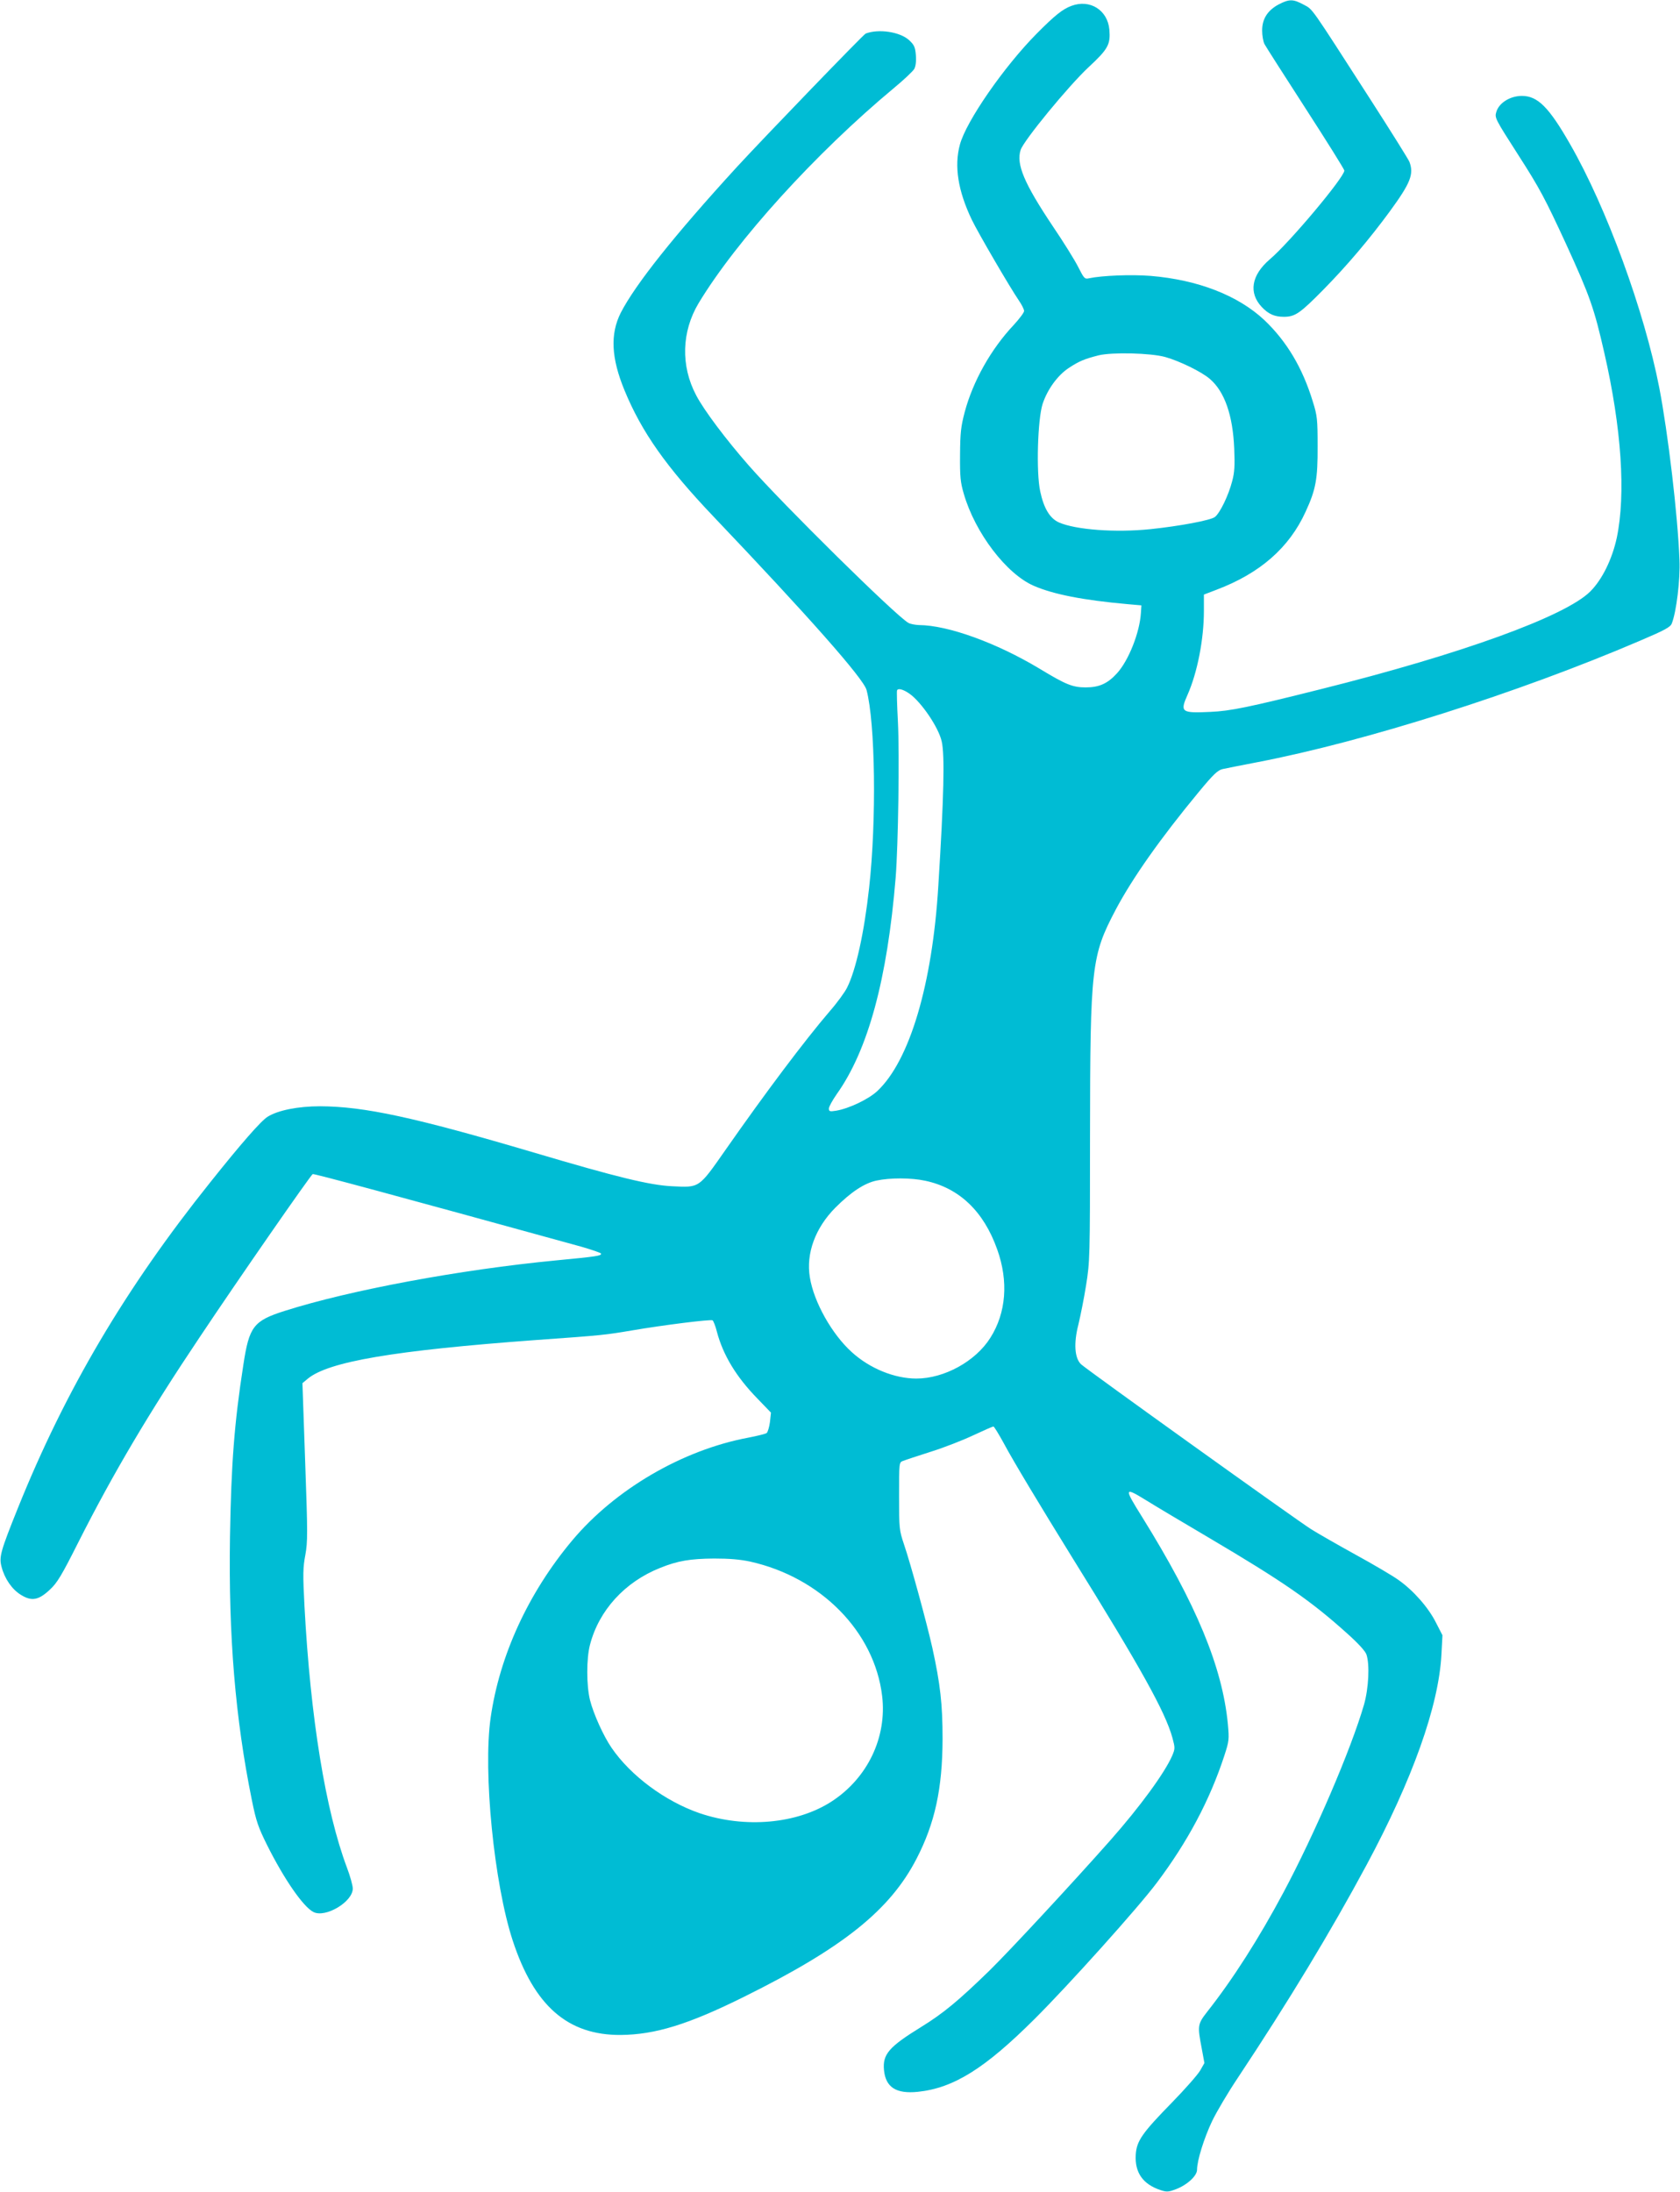 <?xml version="1.0" standalone="no"?>
<!DOCTYPE svg PUBLIC "-//W3C//DTD SVG 20010904//EN"
 "http://www.w3.org/TR/2001/REC-SVG-20010904/DTD/svg10.dtd">
<svg version="1.0" xmlns="http://www.w3.org/2000/svg"
 width="981pt" height="1280pt" viewBox="0 0 981 1280"
 preserveAspectRatio="xMidYMid meet">
<g transform="translate(0,1280) scale(0.1,-0.1)"
fill="#00bcd4" stroke="none">
<path d="M7468 12775 c-66 -35 -98 -85 -98 -153 0 -29 6 -65 14 -80 8 -15 116
-184 240 -376 124 -192 226 -355 226 -362 0 -39 -321 -422 -436 -519 -107 -92
-124 -195 -46 -278 39 -41 74 -57 129 -57 65 0 94 20 229 157 138 140 271 297
389 458 122 167 142 218 115 290 -6 15 -108 178 -227 363 -358 556 -335 525
-391 555 -61 33 -83 33 -144 2z"/>
<path d="M6257 12766 c-52 -19 -98 -56 -204 -163 -190 -192 -412 -512 -448
-648 -34 -125 -11 -270 70 -439 36 -75 222 -394 274 -470 17 -25 31 -52 31
-62 0 -9 -27 -45 -60 -81 -134 -142 -239 -330 -287 -510 -22 -84 -26 -120 -27
-248 -1 -129 2 -161 22 -229 66 -228 249 -468 409 -537 115 -50 290 -84 548
-107 l80 -7 -3 -45 c-7 -113 -71 -276 -139 -351 -55 -61 -105 -83 -183 -83
-77 0 -116 16 -271 110 -250 150 -533 253 -703 254 -22 1 -51 6 -62 13 -73 41
-731 690 -931 918 -131 149 -263 324 -308 411 -91 172 -85 371 14 537 220 365
683 876 1141 1257 58 48 111 98 119 112 8 16 12 45 9 80 -4 48 -10 60 -40 88
-53 48 -177 67 -253 38 -14 -6 -588 -601 -752 -779 -367 -401 -593 -686 -678
-851 -63 -125 -56 -265 22 -454 100 -243 244 -447 518 -735 556 -584 877 -947
895 -1014 51 -192 59 -759 15 -1156 -29 -263 -77 -480 -129 -583 -13 -26 -58
-88 -100 -136 -149 -174 -375 -475 -609 -810 -158 -226 -151 -221 -312 -213
-130 6 -323 53 -805 196 -704 208 -994 270 -1251 271 -128 0 -245 -23 -306
-61 -39 -24 -156 -158 -336 -384 -493 -616 -845 -1212 -1122 -1900 -103 -256
-111 -287 -96 -344 18 -70 61 -132 113 -164 63 -39 103 -32 170 31 42 39 68
82 168 281 201 397 408 748 705 1191 232 348 649 948 661 954 9 3 458 -118
1572 -425 61 -18 112 -35 112 -40 0 -12 -21 -16 -263 -39 -560 -54 -1201 -173
-1585 -295 -182 -58 -207 -91 -241 -315 -53 -341 -71 -580 -78 -1005 -9 -580
31 -1059 127 -1533 26 -129 38 -162 90 -267 99 -198 210 -359 270 -390 70 -36
230 59 230 137 0 17 -15 72 -34 122 -125 333 -213 872 -248 1526 -10 188 -9
226 5 300 14 78 14 123 -1 544 l-16 459 31 26 c121 100 503 165 1333 226 395
28 405 30 560 56 181 31 459 66 471 59 5 -4 17 -33 25 -66 36 -136 112 -263
237 -391 l79 -82 -6 -55 c-4 -30 -13 -59 -19 -64 -7 -5 -55 -17 -107 -27 -385
-72 -779 -302 -1030 -602 -255 -305 -423 -670 -475 -1034 -45 -315 20 -969
129 -1301 125 -381 321 -553 631 -551 201 2 394 61 720 223 579 287 852 506
1007 806 107 207 151 408 152 699 0 203 -13 320 -60 534 -33 147 -127 491
-165 602 -28 84 -29 92 -29 283 0 195 0 197 23 205 12 5 85 29 163 54 77 24
189 68 248 96 60 28 112 51 117 51 4 0 31 -44 60 -97 57 -107 217 -372 397
-663 404 -650 546 -906 588 -1057 16 -60 16 -64 -1 -105 -44 -101 -188 -298
-362 -495 -223 -252 -586 -643 -704 -759 -183 -178 -271 -251 -401 -331 -188
-116 -225 -159 -216 -252 10 -100 71 -139 198 -126 209 22 391 136 681 425
198 197 606 651 715 797 179 238 309 482 394 743 27 83 28 93 20 182 -32 333
-184 700 -501 1210 -108 173 -106 177 29 94 48 -30 211 -127 362 -216 435
-257 595 -368 806 -558 64 -57 106 -103 113 -123 20 -58 13 -198 -14 -293 -76
-262 -287 -753 -470 -1096 -143 -268 -296 -508 -446 -698 -56 -72 -57 -81 -32
-212 l16 -87 -25 -44 c-14 -24 -87 -107 -162 -184 -178 -182 -209 -227 -214
-308 -6 -104 42 -172 145 -206 36 -12 46 -11 89 5 66 25 124 78 124 114 0 54
41 185 88 284 27 56 94 169 149 251 298 449 544 856 753 1245 268 499 421 928
437 1228 l6 113 -38 74 c-44 88 -132 188 -219 249 -33 24 -147 91 -251 148
-105 58 -222 125 -260 149 -87 55 -1312 933 -1343 963 -37 36 -43 122 -15 231
12 50 33 153 45 230 22 136 23 163 23 875 1 989 8 1048 150 1318 98 185 263
419 484 686 86 104 111 128 140 135 20 4 111 23 202 40 630 121 1519 403 2232
708 148 63 181 81 189 102 27 67 50 257 45 371 -10 263 -67 742 -118 1006 -87
448 -308 1052 -520 1421 -124 217 -190 283 -282 283 -68 0 -133 -40 -149 -92
-11 -36 -10 -38 129 -255 124 -193 155 -252 277 -516 141 -308 165 -378 224
-637 101 -441 126 -826 73 -1080 -27 -125 -85 -244 -155 -314 -146 -145 -752
-365 -1572 -570 -422 -106 -530 -128 -646 -133 -170 -8 -179 -2 -133 101 57
129 95 324 95 488 l0 96 73 28 c254 96 425 245 521 456 60 130 71 192 70 383
0 156 -2 177 -28 260 -60 197 -152 351 -282 475 -154 145 -389 236 -665 259
-115 9 -285 2 -360 -14 -25 -6 -29 -1 -63 66 -20 40 -86 146 -147 236 -170
254 -216 365 -189 448 19 56 279 373 397 483 114 106 128 132 121 219 -10 114
-113 179 -221 139z m548 -2051 c82 -23 212 -86 260 -128 86 -74 134 -212 142
-407 4 -98 2 -139 -12 -190 -21 -82 -71 -186 -101 -209 -24 -19 -204 -53 -376
-71 -204 -21 -435 -4 -534 39 -54 24 -89 83 -110 182 -24 111 -15 419 14 510
28 85 88 168 154 211 61 40 91 52 173 73 78 19 305 14 390 -10z m-1494 -1966
c69 -49 170 -197 188 -279 18 -79 13 -319 -20 -845 -35 -575 -168 -1020 -356
-1196 -51 -48 -167 -103 -241 -115 -37 -6 -42 -4 -42 13 0 10 21 48 46 84 183
257 295 670 344 1264 15 189 23 724 13 915 -5 91 -7 171 -5 178 5 15 36 7 73
-19z m92 -2844 c198 -42 341 -178 420 -401 67 -187 52 -371 -40 -516 -86 -137
-269 -238 -432 -238 -128 0 -273 59 -378 155 -115 104 -221 292 -244 436 -23
139 31 288 149 407 91 91 169 143 240 158 78 17 203 17 285 -1z m-1022 -2224
c412 -92 725 -409 770 -784 29 -241 -84 -479 -294 -616 -203 -132 -507 -159
-772 -69 -200 69 -402 218 -514 382 -47 68 -106 199 -126 279 -21 86 -21 242
0 322 52 201 203 367 409 449 103 42 178 54 316 55 88 0 151 -5 211 -18z"/>
</g>
</svg>
